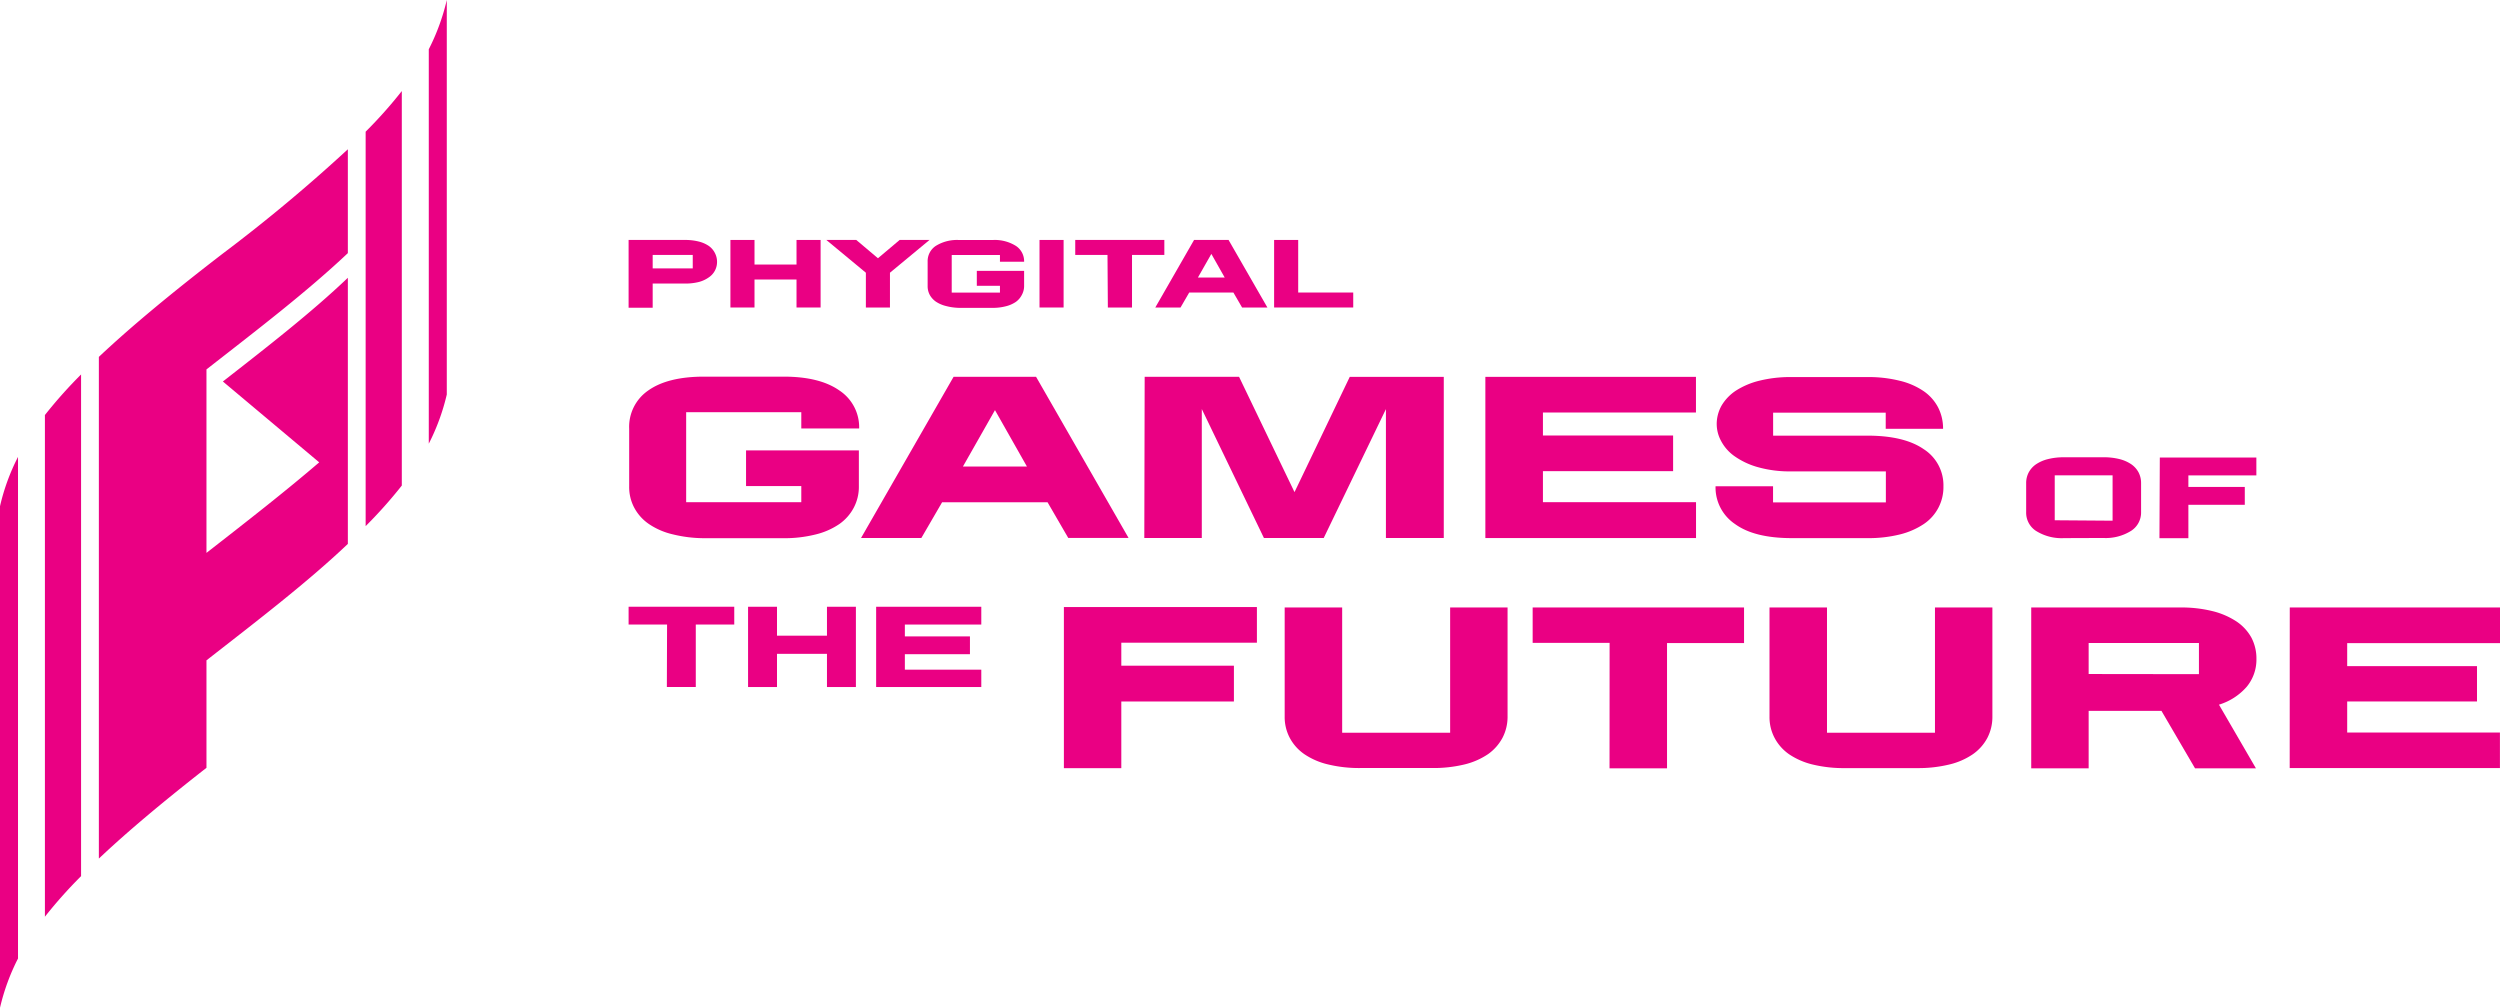 <svg viewBox="0 0 345.69 139.35" xmlns="http://www.w3.org/2000/svg"><g fill="#ea0083"><path d="m6.21 126.76a63.6 63.6 0 0 1 5-5.61v-69.37a63.6 63.6 0 0 0 -5 5.61zm-6.21 12.59a29.51 29.51 0 0 1 2.49-6.81v-69.36a29.27 29.27 0 0 0 -2.49 6.82zm13.67-90v69.37c3.85-3.64 8.71-7.73 14.88-12.55v-14.86c7.11-5.55 13.92-10.76 19.55-16.1v-36.8c-5 4.77-11 9.44-17.28 14.34l13.32 11.18c-4.74 4.07-10.07 8.22-15.59 12.52v-25.37c7.11-5.55 13.92-10.76 19.55-16.08v-14.36a223.68 223.68 0 0 1 -17.21 14.36c-7.3 5.61-12.89 10.27-17.22 14.35zm41.89-36.76a61.82 61.82 0 0 1 -5 5.62v54.54a63.17 63.17 0 0 0 5-5.61zm6.22-12.59a29.8 29.8 0 0 1 -2.49 6.81v54.54a29.73 29.73 0 0 0 2.49-6.8z"/><path d="m86.92 33.18h7.79a7.58 7.58 0 0 1 1.87.21 4.33 4.33 0 0 1 1.42.61 2.68 2.68 0 0 1 .86 1 2.63 2.63 0 0 1 .29 1.23 2.55 2.55 0 0 1 -1.15 2.13 4.22 4.22 0 0 1 -1.4.64 7.66 7.66 0 0 1 -1.88.21h-4.47v3.34h-3.33zm8.87 3.93v-1.86h-5.54v1.86z"/><path d="m101 33.18h3.33v3.4h5.81v-3.4h3.33v9.34h-3.33v-3.87h-5.81v3.87h-3.33z"/><path d="m119.73 37.71-5.47-4.53h4.14l3 2.53 3-2.53h4.13l-5.47 4.53v4.81h-3.33z"/><path d="m130.79 42.31a4.36 4.36 0 0 1 -1.38-.6 2.81 2.81 0 0 1 -.85-.94 2.54 2.54 0 0 1 -.29-1.23v-3.36a2.52 2.52 0 0 1 1.13-2.18 5.54 5.54 0 0 1 3.24-.81h4.59a5.5 5.5 0 0 1 3.24.81 2.53 2.53 0 0 1 1.14 2.19h-3.34v-.93h-6.67v5.2h6.67v-.94h-3.2v-2.07h6.54v2.06a2.56 2.56 0 0 1 -.3 1.24 2.73 2.73 0 0 1 -.85 1 4.27 4.27 0 0 1 -1.38.6 7.08 7.08 0 0 1 -1.86.22h-4.55a7.66 7.66 0 0 1 -1.88-.26z"/><path d="m143.74 33.18h3.33v9.34h-3.33z"/><path d="m153.14 35.25h-4.46v-2.07h12.32v2.07h-4.47v7.27h-3.34z"/><path d="m165.11 33.18h4.77l5.37 9.34h-3.5l-1.2-2.07h-6.11l-1.2 2.07h-3.49zm4.24 5.2-1.85-3.27-1.86 3.27z"/><path d="m176.18 33.18h3.33v7.27h7.61v2.07h-10.94z"/><path d="m93 73.88a9.81 9.81 0 0 1 -3.3-1.44 6.35 6.35 0 0 1 -2-2.24 6.07 6.07 0 0 1 -.7-2.93v-8a6.09 6.09 0 0 1 2.63-5.27q2.7-1.92 7.73-1.92h11q5 0 7.73 1.93a6.08 6.08 0 0 1 2.71 5.24h-8v-2.25h-15.92v12.44h15.92v-2.23h-7.64v-4.93h15.6v4.93a6.16 6.16 0 0 1 -.71 3 6.4 6.4 0 0 1 -2 2.26 10 10 0 0 1 -3.3 1.44 17.59 17.59 0 0 1 -4.44.51h-10.89a18.26 18.26 0 0 1 -4.42-.54z"/><path d="m131.86 52.1h11.4l12.79 22.28h-8.34l-2.86-4.93h-14.58l-2.87 4.94h-8.34zm10.14 12.41-4.42-7.8-4.43 7.8z"/><path d="m158.28 52.1h13.05l7.67 15.95 7.64-15.94h13v22.28h-8v-17.82l-8.6 17.82h-8.27l-8.59-17.83v17.83h-7.95z"/><path d="m205.39 52.11h29.12v4.93h-21.16v3.18h18v4.93h-18v4.29h21.17v4.96h-29.13z"/><path d="m239.91 72.46a6.09 6.09 0 0 1 -2.69-5.22h7.95v2.23h15.6v-4.29h-13a16.2 16.2 0 0 1 -4.83-.62 10.46 10.46 0 0 1 -3.21-1.56 6 6 0 0 1 -1.79-2.11 4.93 4.93 0 0 1 -.56-2.22 5.2 5.2 0 0 1 .68-2.6 6.37 6.37 0 0 1 2-2.07 10.76 10.76 0 0 1 3.23-1.36 17.56 17.56 0 0 1 4.39-.5h10.54a17.79 17.79 0 0 1 4.47.51 10 10 0 0 1 3.31 1.44 6.23 6.23 0 0 1 2 2.26 6.37 6.37 0 0 1 .68 2.94h-7.93v-2.23h-15.57v3.18h13.05q5.08 0 7.79 1.88a5.92 5.92 0 0 1 2.71 5.13 6.13 6.13 0 0 1 -2.73 5.22 10.48 10.48 0 0 1 -3.29 1.43 17.87 17.87 0 0 1 -4.48.51h-10.54c-3.4-.01-5.99-.65-7.78-1.95z"/><path d="m285.41 74.41a6.68 6.68 0 0 1 -3.88-1 3 3 0 0 1 -1.36-2.61v-4a3.13 3.13 0 0 1 .35-1.47 3.2 3.2 0 0 1 1-1.12 5.15 5.15 0 0 1 1.64-.72 8.81 8.81 0 0 1 2.23-.26h5.45a8.84 8.84 0 0 1 2.23.25 5.15 5.15 0 0 1 1.64.72 3.19 3.19 0 0 1 1 1.12 3.13 3.13 0 0 1 .35 1.47v4a3 3 0 0 1 -1.36 2.6 6.62 6.62 0 0 1 -3.88 1zm6.71-2.41v-6.27h-8v6.21z"/><path d="m298.65 63.27h13.35v2.47h-9.4v1.59h7.8v2.47h-7.8v4.62h-4z"/><path d="m92.24 86.36h-5.32v-2.46h14.61v2.46h-5.32v8.64h-4z"/><path d="m103.44 83.9h4v4h6.91v-4h4v11.1h-4v-4.59h-6.91v4.59h-4z"/><path d="m121.15 83.9h14.54v2.46h-10.57v1.64h9v2.46h-9v2.14h10.57v2.4h-14.54z"/><path d="m147.11 83.94h26.69v4.93h-18.75v3.18h15.57v4.95h-15.57v9.22h-7.94z"/><path d="m183.63 105.7a9.84 9.84 0 0 1 -3.29-1.43 6.38 6.38 0 0 1 -2-2.25 6.14 6.14 0 0 1 -.7-2.94v-15.08h7.95v17.32h14.93v-17.32h7.94v15.08a6.26 6.26 0 0 1 -.7 2.94 6.53 6.53 0 0 1 -2 2.26 10 10 0 0 1 -3.28 1.43 18.17 18.17 0 0 1 -4.44.49h-9.88a18.2 18.2 0 0 1 -4.53-.5z"/><path d="m222.57 88.89h-10.64v-4.89h29.23v4.92h-10.65v17.32h-7.95z"/><path d="m250.67 105.72a10 10 0 0 1 -3.29-1.43 6.4 6.4 0 0 1 -2-2.26 6.14 6.14 0 0 1 -.7-2.94v-15.09h7.95v17.32h14.93v-17.32h7.94v15.1a6.26 6.26 0 0 1 -.7 2.94 6.42 6.42 0 0 1 -2 2.25 9.75 9.75 0 0 1 -3.29 1.43 18.09 18.09 0 0 1 -4.43.49h-9.88a18.23 18.23 0 0 1 -4.53-.49z"/><path d="m280.87 84h20.62a17.79 17.79 0 0 1 4.47.51 10.64 10.64 0 0 1 3.3 1.43 6.44 6.44 0 0 1 2.05 2.22 6.19 6.19 0 0 1 .7 2.93 5.9 5.9 0 0 1 -1.34 3.87 8.31 8.31 0 0 1 -3.84 2.48l5.11 8.8h-8.42l-4.64-7.94h-10.07v7.94h-7.94zm23.19 9.22v-4.31h-15.25v4.29z"/><path d="m316.62 84h29.07v4.93h-21.13v3.18h17.95v4.89h-17.95v4.29h21.12v4.92h-29.07z"/></g></svg>